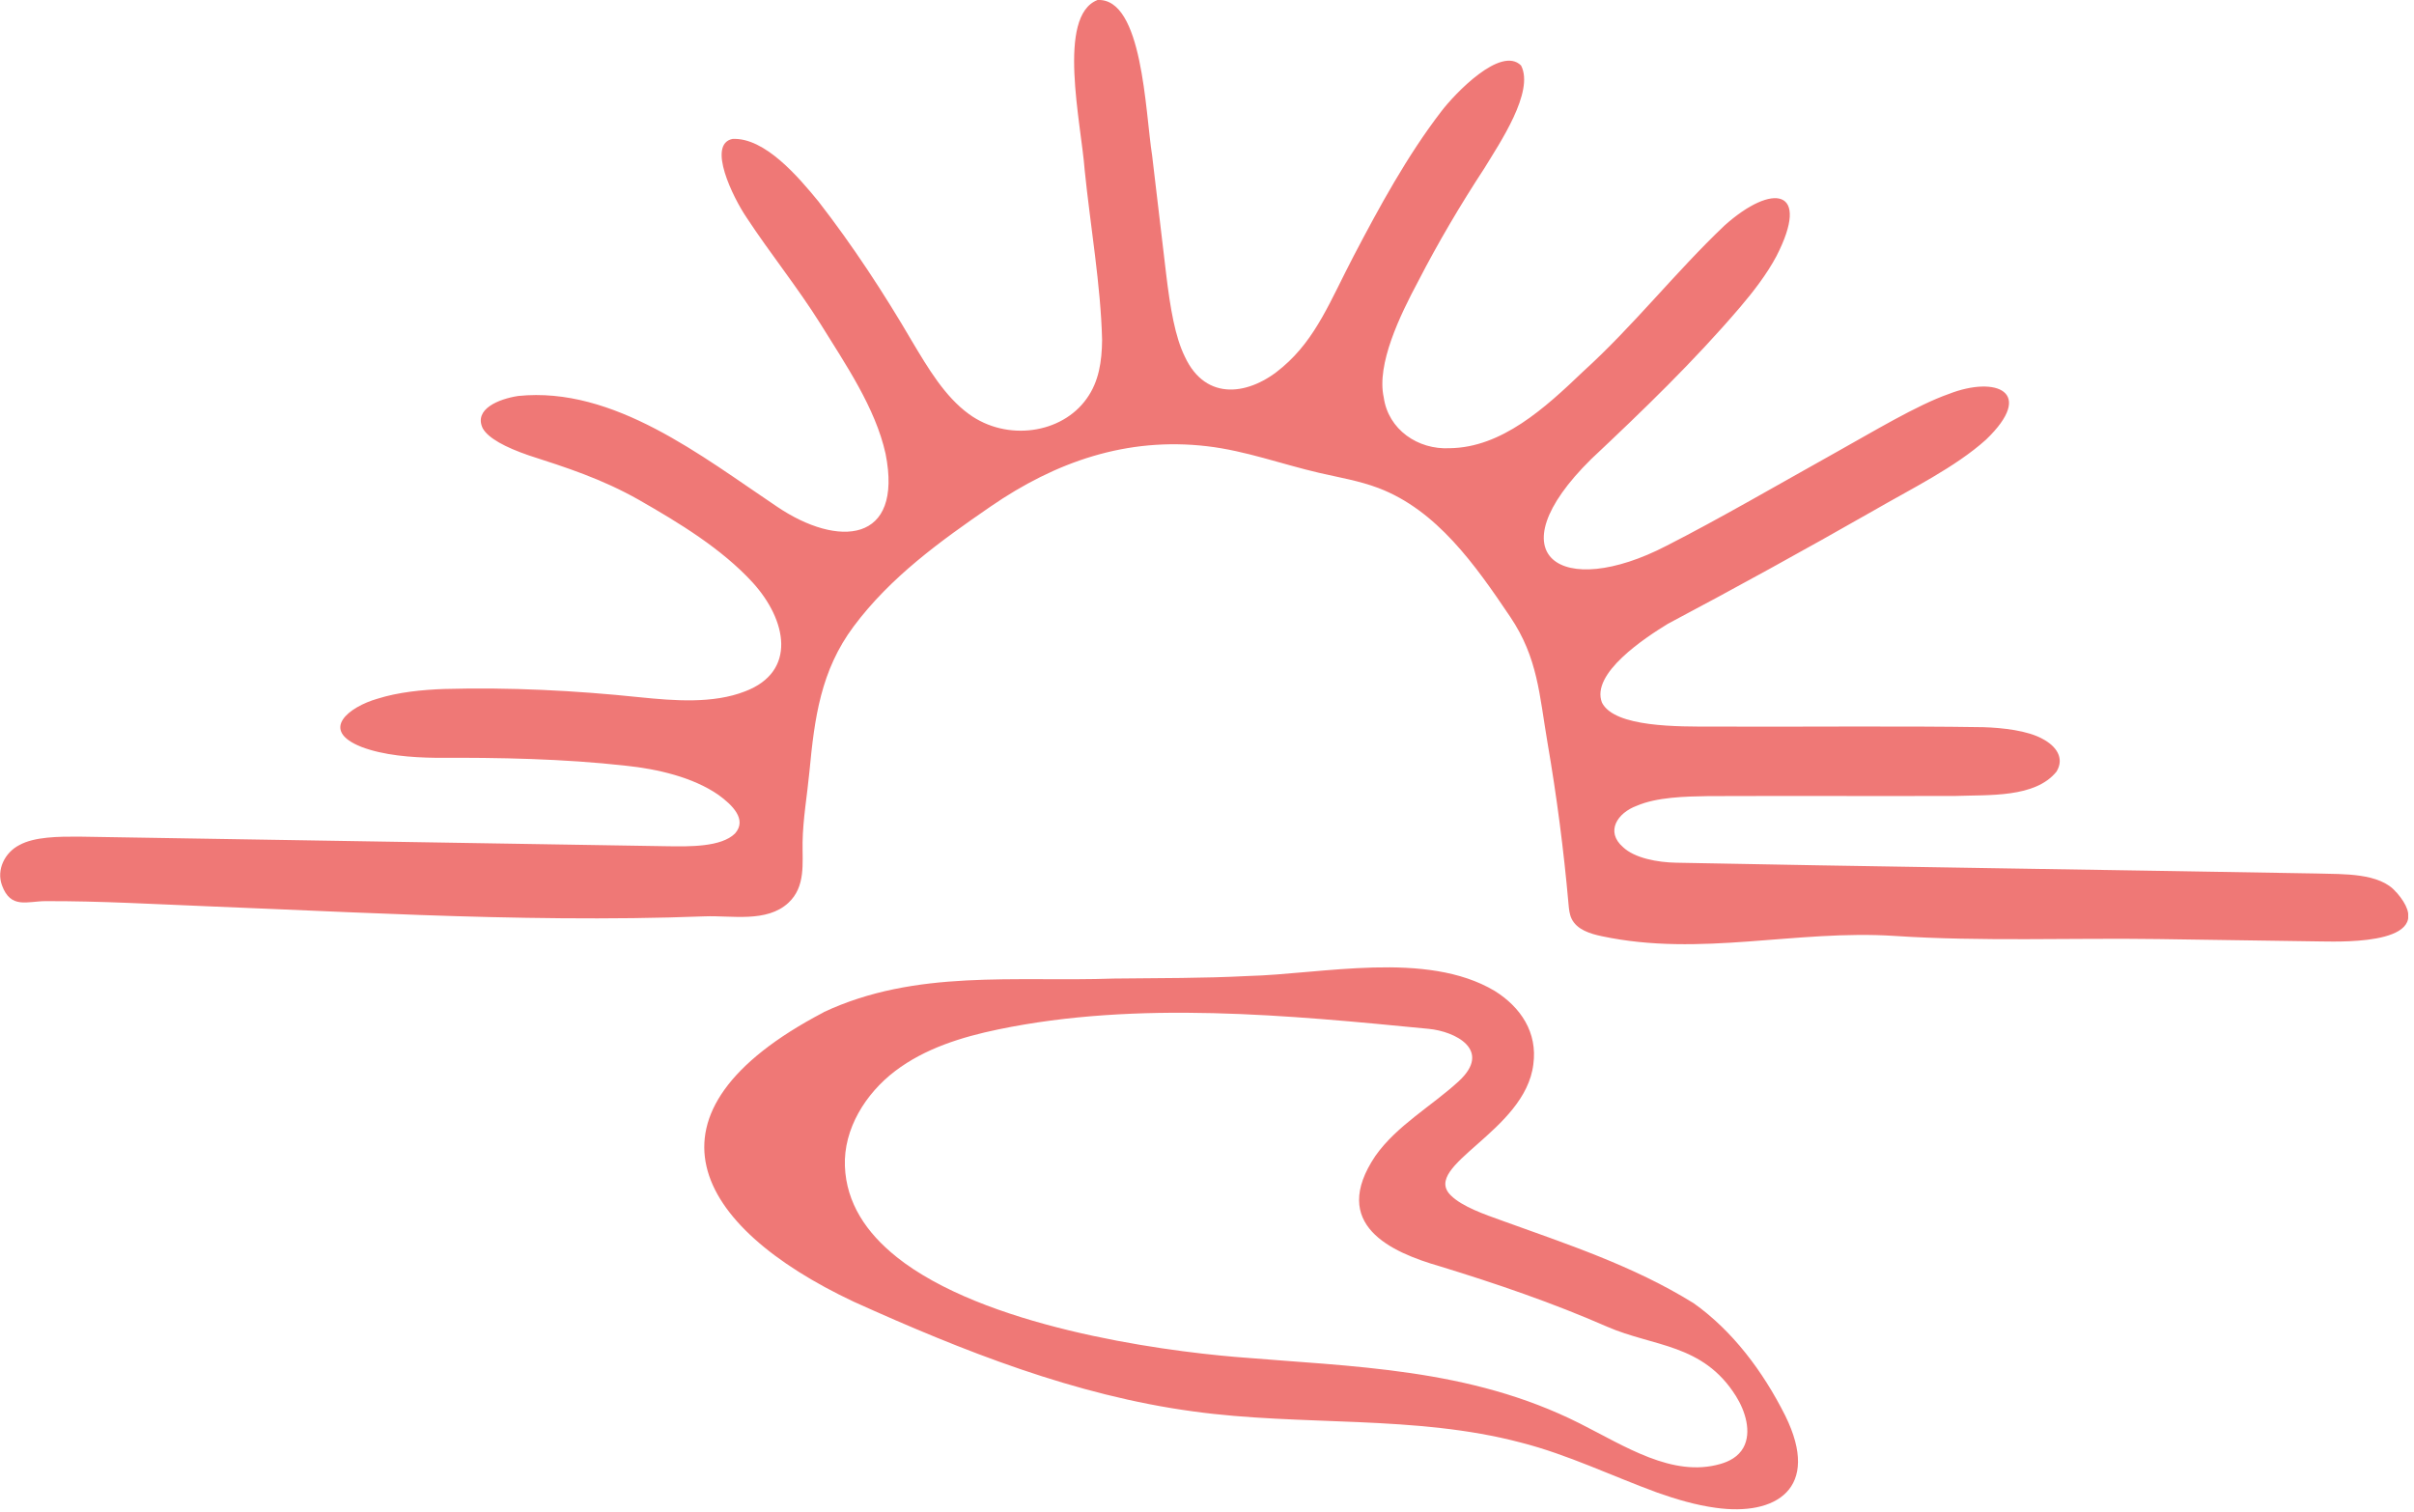 <svg width="324" height="203" viewBox="0 0 324 203" fill="none" xmlns="http://www.w3.org/2000/svg">
<g clip-path="url(#clip0_4_644)">
<path d="M110.53 135.87C122.92 130.05 136.27 131.82 149.51 131.35C155.6 131.28 161.55 131.32 167.46 131.01C177.47 130.76 191.42 127.55 200.6 133C204.11 135.19 206.38 138.58 205.8 142.86C204.72 151.87 190.69 156.46 194.71 160.44C196.24 161.98 199.34 163.03 201.5 163.81C210.23 166.97 219.21 169.89 227.32 174.93C232.48 178.59 236.59 184 239.62 190.04C244.44 199.83 238.32 203.53 230.28 202.39C227.63 202.03 225 201.26 222.41 200.34C216.31 198.11 210.39 195.23 204.15 193.64C189.94 189.87 174.7 191.47 160.14 189.45C144.37 187.32 129.3 181.38 114.57 174.72C93.06 164.58 84.8 149.4 110.45 135.93L110.53 135.89V135.87ZM120.33 168.72C131.99 178.01 155.27 181.25 165.85 182.14C181.59 183.47 197.2 183.6 212.02 191.06C218.1 194.12 224.48 198.35 230.89 196.51C232.09 196.17 233.31 195.54 233.99 194.32C235.14 192.23 234.25 189.39 232.99 187.39C228.56 180.32 221.92 180.8 215.68 178.07C208.34 174.86 200.81 172.29 193.24 169.97C186.76 168.1 178.36 164.41 184.61 155.14C187.49 151.06 192.25 148.4 195.79 145.13C200.32 140.95 195.32 138.44 191.75 138.1C172.96 136.27 152.68 134.29 133.97 138.18C129.06 139.2 124.14 140.73 120.15 143.76C116.16 146.79 113.21 151.54 113.4 156.54C113.59 161.45 116.25 165.46 120.34 168.72H120.33Z" fill="#EF7876"/>
<path d="M321.62 119.77L321.59 119.74C319.42 117.14 314.5 117.35 311.04 117.25C291.3 116.89 245.17 116.22 224.98 115.8C222.49 115.76 219.4 115.19 217.84 113.71C215.43 111.62 217.09 109.11 219.68 108.16C222.37 107 226.13 106.91 229.27 106.86C239.04 106.82 252.44 106.87 262.46 106.84C266.94 106.67 273.16 107.12 276.02 103.57C277.13 101.74 275.97 100.12 274.09 99.15C272.14 98.08 268.86 97.69 266.23 97.61C255.08 97.43 242.1 97.58 230.01 97.53C225.21 97.53 216.7 97.65 215.01 94.31C213.48 90.39 220.81 85.6 223.86 83.73C232.79 79 242.31 73.76 251.46 68.54C256.45 65.65 262.44 62.72 266.55 59.02C273.25 52.59 267.9 50.41 261.59 52.87C257.27 54.38 251.34 57.98 246.29 60.79C238.96 64.88 230.67 69.7 223.69 73.25C209.53 80.6 200.43 74.58 213.56 61.63C220.47 55.13 227.34 48.51 233.53 41.26C235.34 39.14 237.14 36.8 238.43 34.38C243.1 25.28 237.9 24.5 231.45 30.28C224.88 36.52 219.21 43.77 212.48 49.87C207.36 54.78 201.54 60.07 194.6 60.16C190.3 60.4 186.32 57.65 185.72 53.33C184.74 48.89 187.88 42.36 190.36 37.73C193.02 32.56 196.05 27.44 199.23 22.58C201.24 19.28 205.99 12.29 204.15 8.79C201.44 6.09 195.24 12.59 193.44 14.96C188.87 20.9 185.12 27.8 181.69 34.35C178.58 40.29 176.67 45.43 172.15 49.27C167.81 53.05 161.86 54 159.02 47.86C157.73 45.24 157.07 41.42 156.51 36.73C155.93 31.85 155.26 26.13 154.64 20.91C153.7 14.94 153.38 -0.3 147.31 -2.83271e-05C141.79 2.13 145.12 16.6 145.58 22.81C146.34 30.32 147.74 38.25 147.92 45.63C147.89 48.49 147.5 51.21 145.86 53.49C142.5 58.25 135.12 59.27 130.06 55.59C126.81 53.24 124.53 49.36 122.45 45.88C118.62 39.32 114.44 32.95 109.85 27.04C107.16 23.76 102.65 18.42 98.3 18.65C94.87 19.38 98.39 26.53 100.19 29.18C103.36 34.01 107 38.5 110.1 43.44C113.45 48.85 117.49 54.72 118.86 60.91C121.25 72.95 112.48 73.54 104.31 68.02C94.22 61.27 82.38 51.83 69.55 53.15C66.94 53.55 63.56 54.91 64.79 57.49C65.53 58.82 67.83 60.04 70.93 61.11C76.06 62.77 80.71 64.25 85.74 67.09C91.14 70.18 96.85 73.64 101.03 78.2C105.63 83.26 106.97 90.16 100 92.8C95.71 94.48 90.47 94.06 85.86 93.59C77.16 92.68 68.38 92.24 59.61 92.48C56.63 92.59 53.45 92.91 50.69 93.78C46.85 94.87 42.8 98 48.52 100.26C51.48 101.39 55.22 101.68 58.53 101.72C67.03 101.68 75.57 101.84 84 102.78C88.23 103.22 93 104.32 96.42 106.69C98.24 108.01 100.33 109.99 98.65 111.88C96.8 113.72 92.46 113.63 89.63 113.59C70.46 113.27 29.65 112.6 10.6 112.3C7.88 112.29 4.63 112.3 2.58 113.44C0.65 114.44 -0.51 116.73 0.27 118.85C1.44 122.04 3.66 120.97 6.07 120.96C13.39 120.93 20.78 121.37 28.13 121.66C40.69 122.16 53.25 122.8 65.81 123.1C72.21 123.25 78.61 123.32 85.01 123.24C88.21 123.2 91.4 123.12 94.6 123C98.16 122.86 102.91 123.89 105.82 121.18C108.15 119.01 107.68 115.9 107.72 113.06C107.77 109.92 108.34 106.72 108.64 103.56C109.32 96.38 110.16 90 114.57 84.09C119.53 77.44 126.17 72.66 132.94 68C141.67 61.99 151.25 58.63 162.04 59.9C167.15 60.5 172.02 62.3 177.01 63.46C179.69 64.08 182.42 64.53 184.99 65.5C192.84 68.47 198.01 75.84 202.7 82.8C206.42 88.32 206.6 93.26 207.71 99.74C208.94 106.9 209.88 114.1 210.52 121.34C210.58 122.01 210.64 122.7 210.93 123.31C211.63 124.78 213.41 125.34 215.01 125.67C228.25 128.48 241.02 124.76 254.32 125.63C266.04 126.4 277.95 125.88 289.7 126.05C297.01 126.16 304.33 126.26 311.64 126.37C314.61 126.41 327.75 126.78 321.65 119.78L321.62 119.77Z" fill="#EF7876"/>
</g>
<defs>
<clipPath id="clip0_4_644">
<rect width="323.22" height="202.58" fill="white"/>
</clipPath>
</defs>
</svg>
